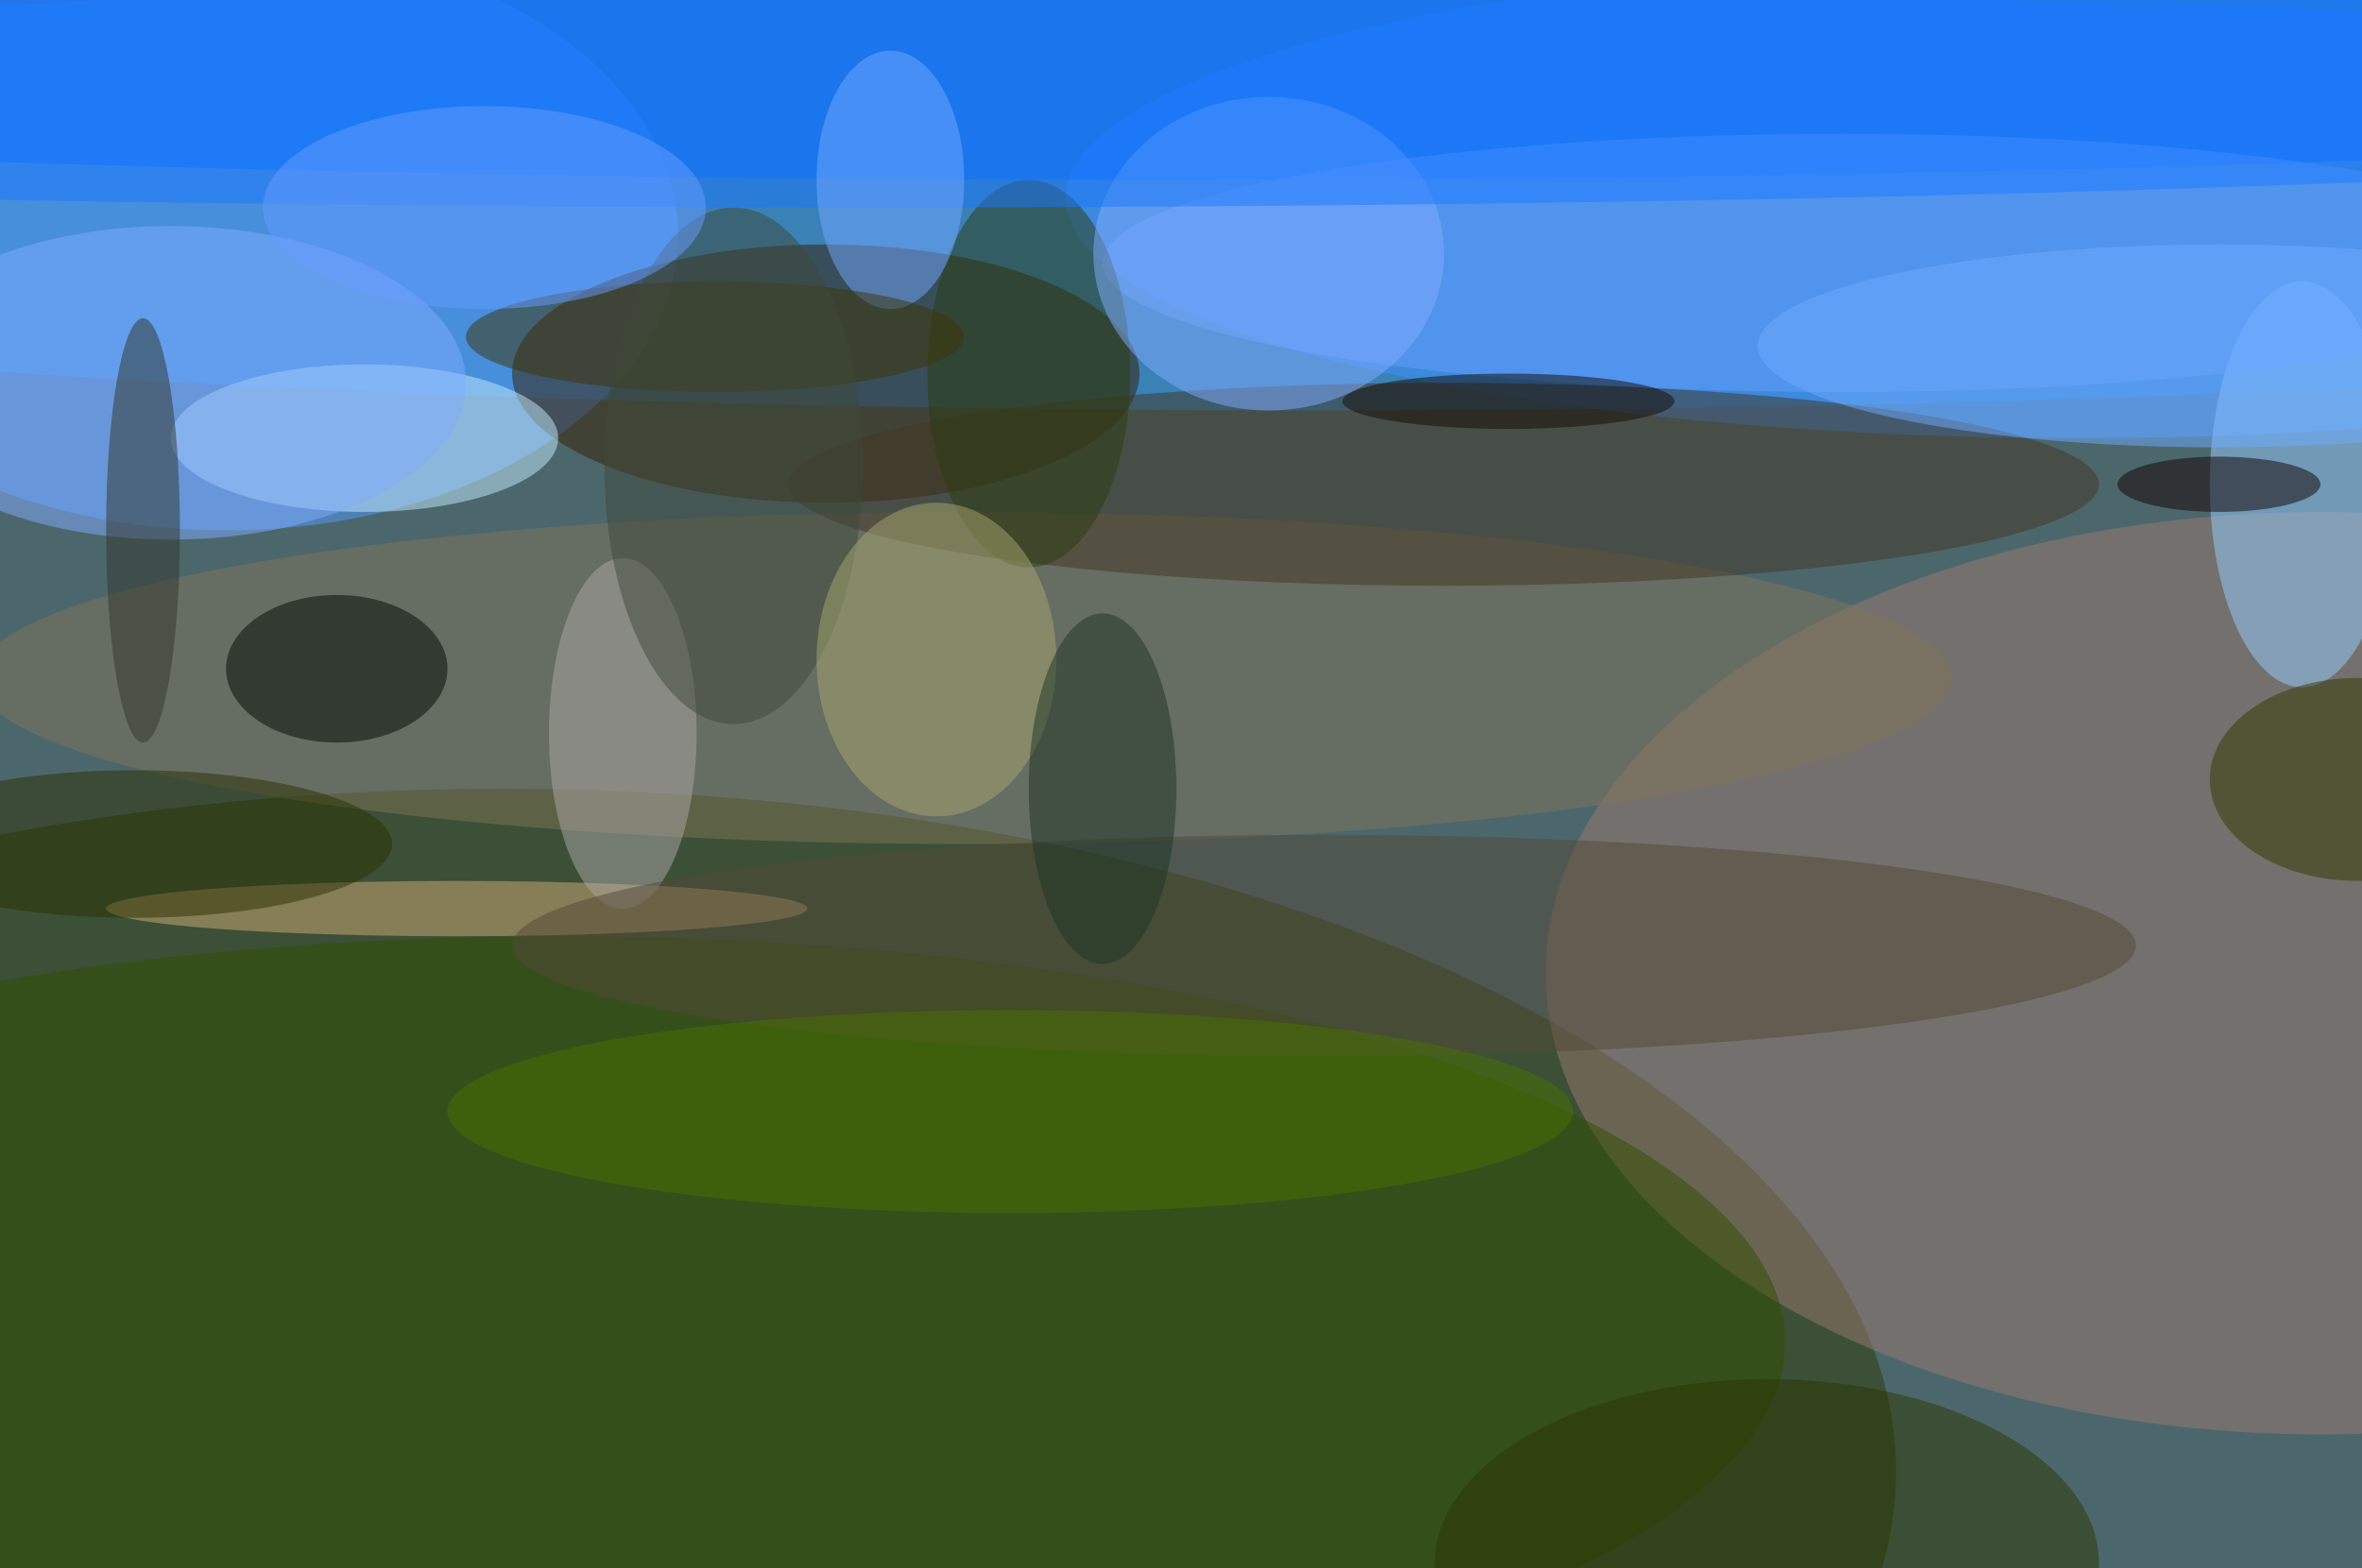 <svg xmlns="http://www.w3.org/2000/svg" width="1024" height="680"><path fill="#4c676c" d="M0 0h1024v680H0z"/><g fill-opacity=".502" transform="matrix(4 0 0 4 2 2)"><ellipse cx="143" cy="20" fill="#299bff" rx="255" ry="24"/><ellipse cx="54" cy="159" fill="#2a3a00" rx="151" ry="74"/><ellipse cx="24" cy="25" fill="#559bff" rx="49" ry="32"/><ellipse cx="225" cy="21" fill="#4192ff" rx="110" ry="26"/><ellipse cx="89" cy="40" fill="#361e00" rx="34" ry="14"/><ellipse cx="125" cy="4" fill="#006aff" rx="255" ry="15"/><ellipse cx="251" cy="105" fill="#997a6f" rx="84" ry="50"/><ellipse cx="60" cy="145" fill="#314e00" rx="133" ry="44"/><ellipse cx="104" cy="73" fill="#807459" rx="107" ry="18"/><ellipse cx="156" cy="52" fill="#433623" rx="71" ry="11"/><ellipse cx="39" cy="47" fill="#c3edff" rx="21" ry="8"/><ellipse cx="249" cy="52" fill="#96cdff" rx="10" ry="22"/><ellipse cx="199" cy="28" fill="#679fff" rx="80" ry="14"/><ellipse cx="36" cy="72" fill="#000800" rx="12" ry="8"/><ellipse cx="49" cy="98" fill="#d2ac79" rx="38" ry="3"/><ellipse cx="191" cy="169" fill="#2b3700" rx="36" ry="20"/><ellipse cx="111" cy="40" fill="#2b3d10" rx="11" ry="21"/><ellipse cx="137" cy="27" fill="#82acff" rx="19" ry="17"/><ellipse cx="93" cy="10" fill="#1b79ff" rx="255" ry="12"/><ellipse cx="67" cy="79" fill="#aba8a6" rx="8" ry="19"/><ellipse cx="96" cy="19" fill="#72a8ff" rx="8" ry="14"/><ellipse cx="77" cy="36" fill="#3e3504" rx="27" ry="6"/><ellipse cx="18" cy="41" fill="#7fabff" rx="32" ry="17"/><ellipse cx="15" cy="57" fill="#30362b" rx="4" ry="23"/><ellipse cx="240" cy="37" fill="#6eacff" rx="50" ry="11"/><ellipse cx="79" cy="50" fill="#3f4839" rx="14" ry="28"/><ellipse cx="255" cy="84" fill="#343900" rx="16" ry="11"/><ellipse cx="143" cy="102" fill="#524937" rx="88" ry="12"/><ellipse cx="101" cy="71" fill="#a5a76e" rx="13" ry="17"/><ellipse cx="14" cy="91" fill="#2a3100" rx="28" ry="8"/><ellipse cx="240" cy="52" fill="#130100" rx="11" ry="3"/><ellipse cx="109" cy="120" fill="#487201" rx="61" ry="11"/><ellipse cx="119" cy="85" fill="#1c3525" rx="8" ry="19"/><ellipse cx="163" cy="43" fill="#130a03" rx="18" ry="3"/><ellipse cx="52" cy="22" fill="#669cff" rx="24" ry="11"/></g></svg>